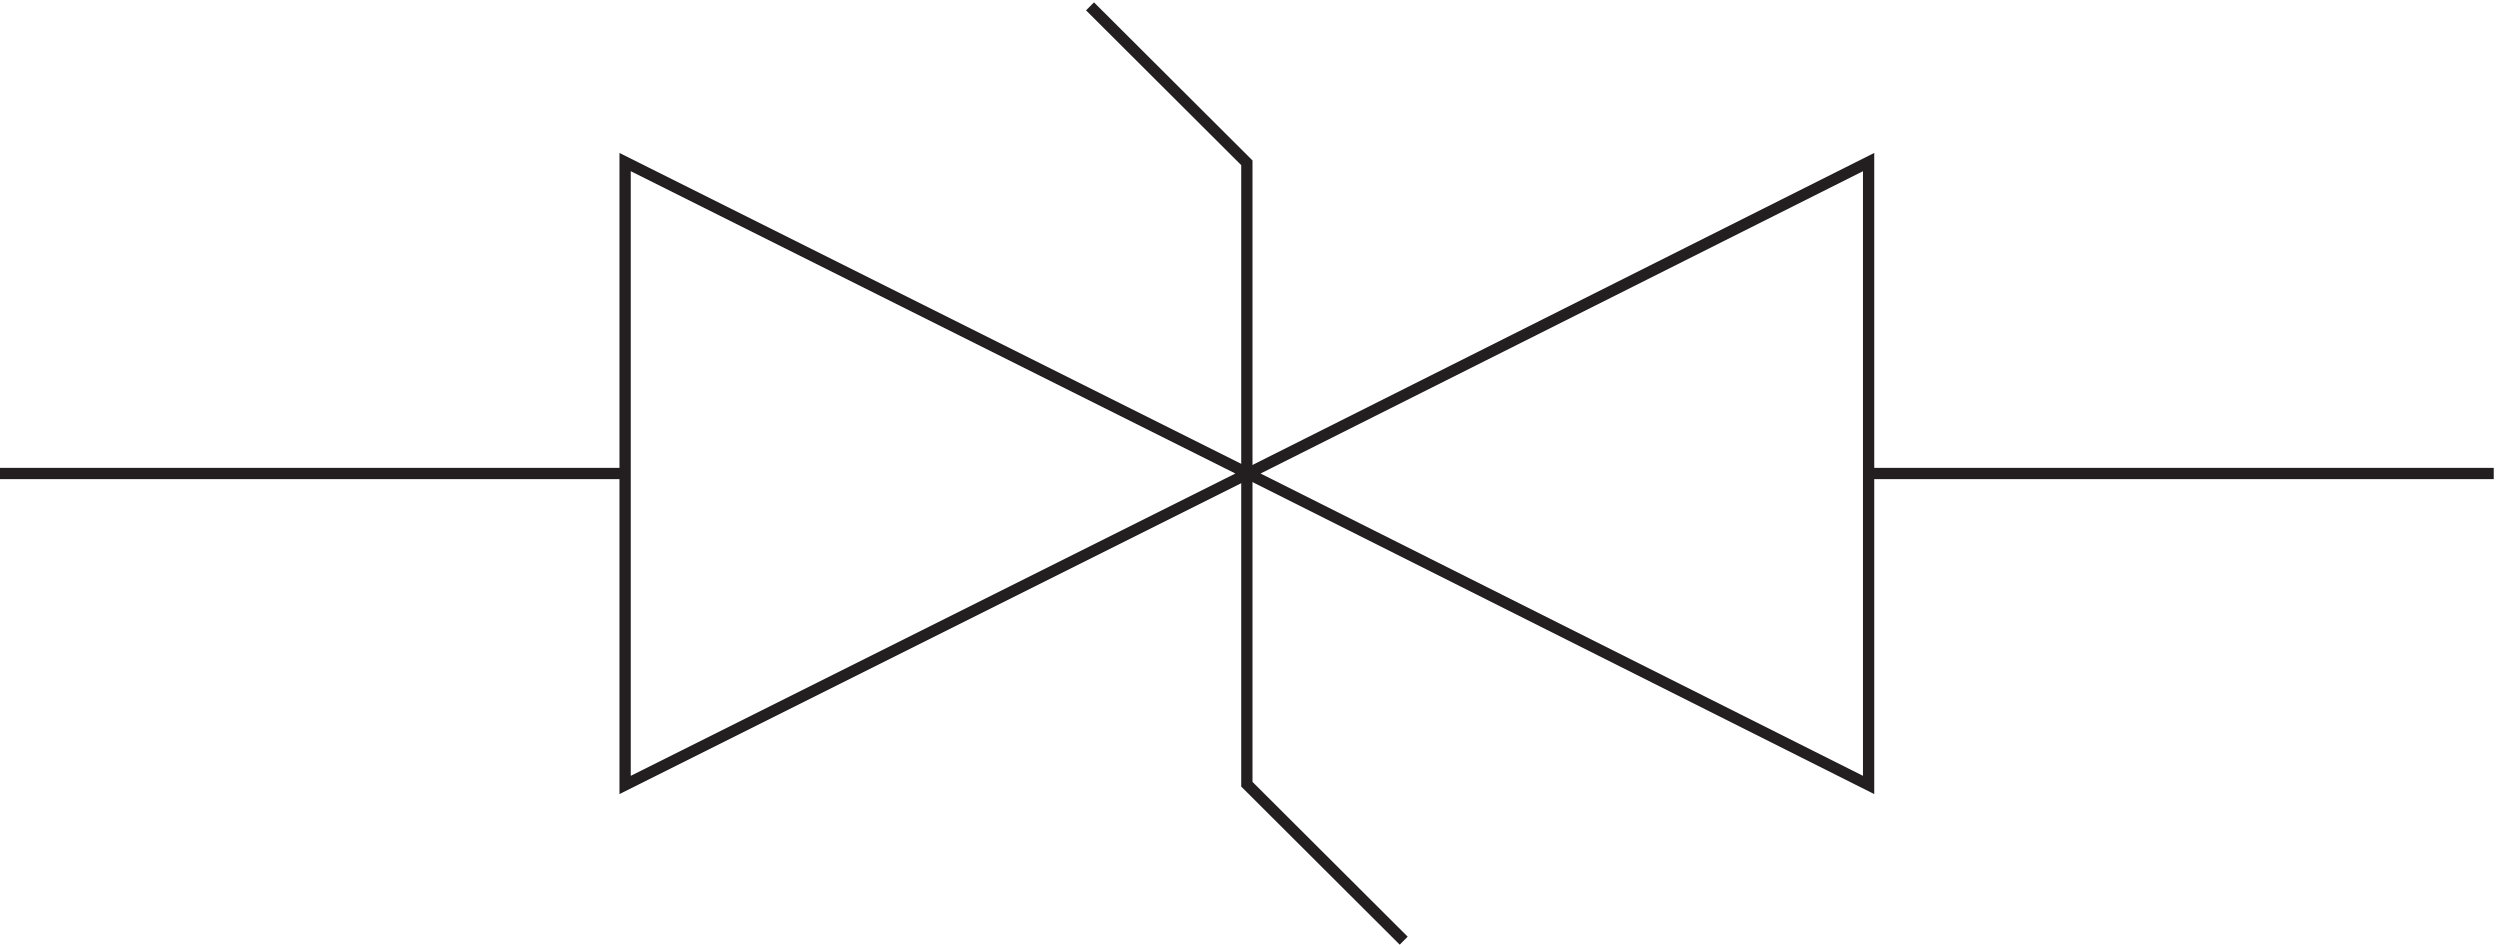 <svg xmlns="http://www.w3.org/2000/svg" xml:space="preserve" width="221" height="83.508"><path d="m832.832 314.168 412.498 207v-414z" style="fill:none;stroke:#231f20;stroke-width:7.5;stroke-linecap:butt;stroke-linejoin:miter;stroke-miterlimit:10;stroke-dasharray:none;stroke-opacity:1" transform="matrix(.133 0 0 -.133 -.444 83.643)"/><path d="m727.832 624.668 104.25-103.984V107.648l104.25-103.98" style="fill:none;stroke:#231f20;stroke-width:7.5;stroke-linecap:butt;stroke-linejoin:miter;stroke-miterlimit:10;stroke-dasharray:none;stroke-opacity:1" transform="matrix(.133 0 0 -.133 -.444 83.643)"/><path d="m832.832 314.168-414 207v-414zm-414 0H3.332m1657.498 0h-415.5" style="fill:none;stroke:#231f20;stroke-width:7.5;stroke-linecap:butt;stroke-linejoin:miter;stroke-miterlimit:10;stroke-dasharray:none;stroke-opacity:1" transform="matrix(.133 0 0 -.133 -.444 83.643)"/></svg>
